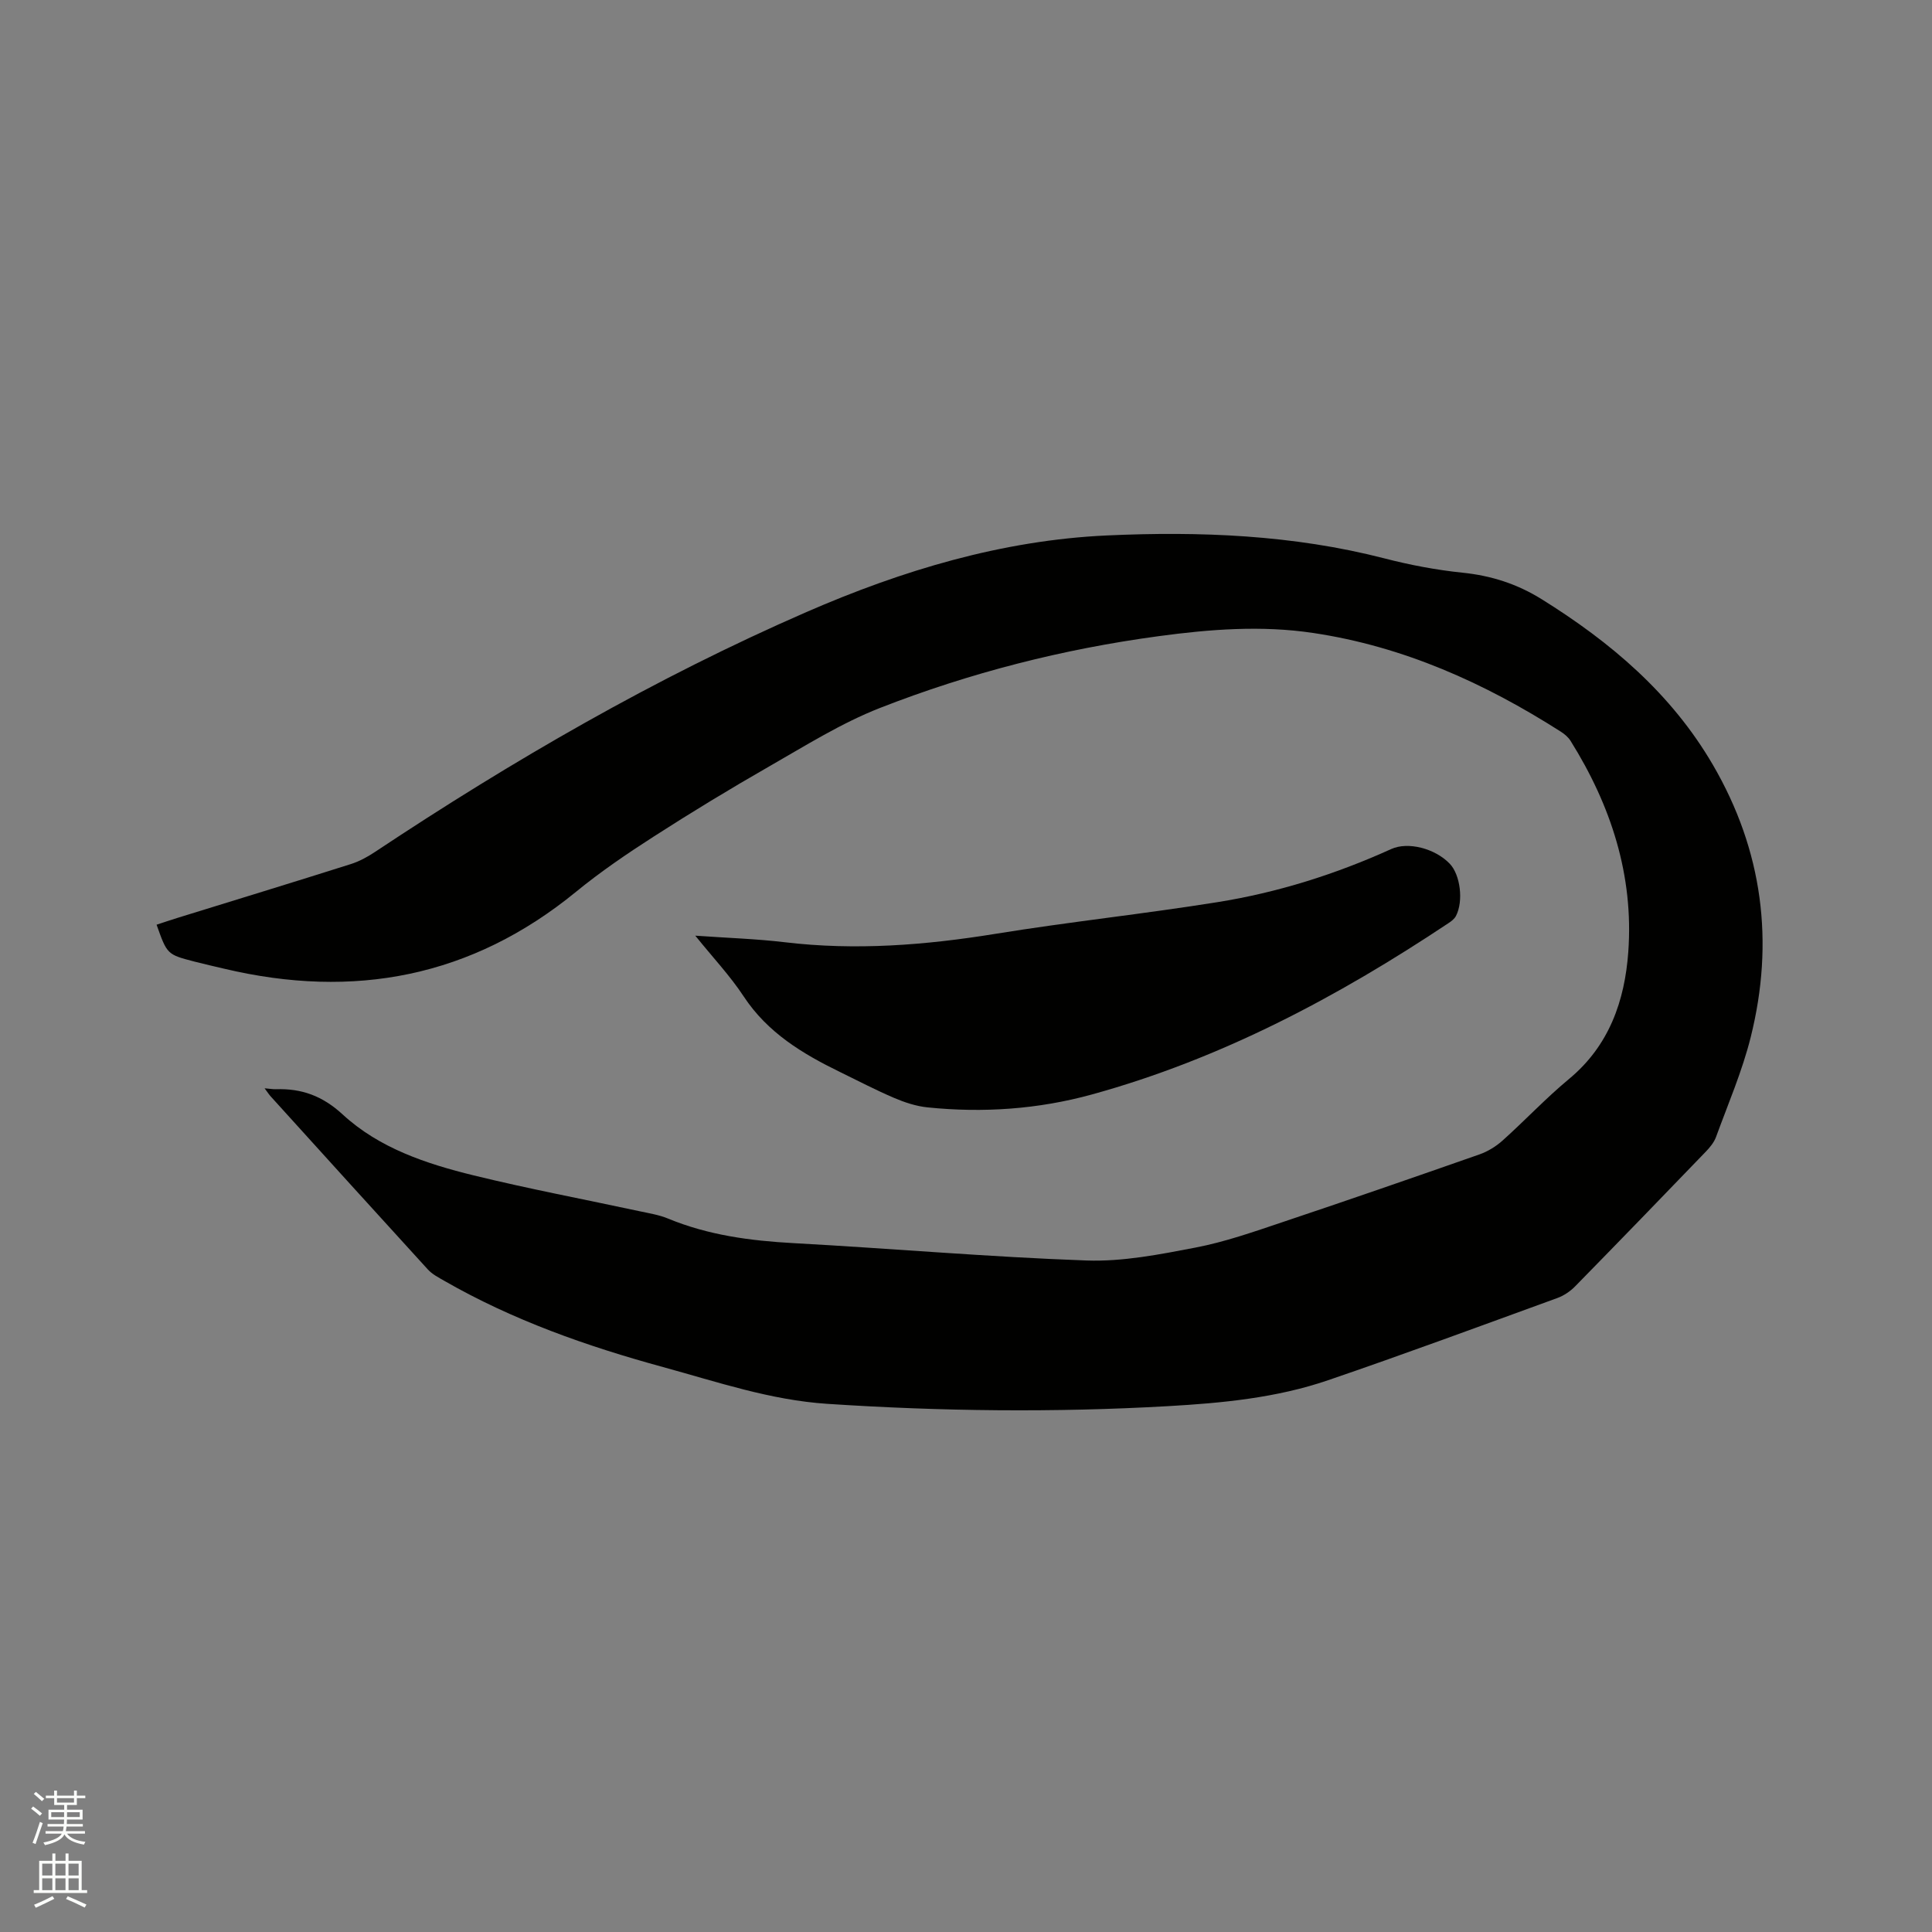 <svg enable-background="new 0 0 400 400" viewBox="0 0 400 400" xmlns="http://www.w3.org/2000/svg"><rect x="0" y="0" width="400" height="400" fill="#808080" stroke="none"/><path d="m6.44 374.46.42-.45c.65.47 1.27.95 1.85 1.44l-.45.49c-.65-.56-1.25-1.06-1.82-1.48m.93 7.33-.63-.26c.55-1.36 1.05-2.8 1.52-4.33.19.1.38.19.59.27-.46 1.29-.95 2.73-1.48 4.32m-.38-10.38.44-.42c.43.34 1.01.82 1.74 1.44l-.49.49c-.53-.51-1.09-1.01-1.69-1.51m2.5.35h1.72v-1.04h.59v1.04h3.52v-1.04h.59v1.04h1.75v.53h-1.75v1.42h-2.03v.97h3.22v2.03h-3.24c0 .35-.01.66-.03.93h3.32v.53h-3.37c-.03.27-.08.58-.15.94h3.96v.53h-3.71c.67.92 1.93 1.48 3.79 1.68-.13.24-.23.44-.29.59-2.13-.38-3.48-1.08-4.04-2.12-.43.97-1.77 1.72-4.03 2.23-.09-.19-.2-.37-.33-.55 2.1-.42 3.37-1.03 3.81-1.83h-3.36v-.53h3.58c.08-.29.13-.61.16-.94h-3.33v-.53h3.39c.02-.27.04-.58.04-.93h-3.23v-2.03h3.25v-.97h-2.07v-1.42h-1.73zm1.12 3.44v1h2.65c.01-.3.02-.44.01-.4v-.25-.35zm1.19-2h3.52v-.91h-3.52zm4.71 2h-2.63v.59c0 .15-.01.28-.01.4h2.64z" fill="#fbfcfa"/><path d="m13.56 383.74h.63v1.52h2.72v6.07h1.13v.6h-11.06v-.6h1.13v-6.07h2.73v-1.52h.63v1.52h2.1v-1.52zm-2.69 8.83.38.56c-1.24.63-2.53 1.25-3.85 1.85-.1-.21-.21-.42-.34-.63 1.36-.55 2.63-1.15 3.81-1.78m-2.13-4.27h2.1v-2.45h-2.1zm0 3.04h2.1v-2.46h-2.1zm2.72-3.04h2.1v-2.45h-2.1zm0 3.04h2.1v-2.46h-2.1zm6.07 3.6c-1.41-.71-2.7-1.3-3.86-1.78l.35-.56c1.45.62 2.75 1.19 3.88 1.72zm-1.25-9.09h-2.1v2.45h2.1zm-2.09 5.49h2.1v-2.46h-2.1z" fill="#fbfcfa"/><g fill="#010100"><path d="m54.78 225.32c1.27.11 1.79.21 2.31.19 5.35-.18 9.67 1.37 13.87 5.24 7.55 6.96 17.3 10.2 27.1 12.6 11.4 2.79 22.96 4.97 34.44 7.44 1.96.42 3.98.74 5.81 1.5 8.34 3.45 17.06 4.6 26.01 5.09 20.2 1.1 40.38 2.87 60.6 3.59 7.51.27 15.18-1.25 22.63-2.68 6.09-1.17 12.02-3.26 17.92-5.24 13.65-4.57 27.25-9.28 40.83-14.04 1.73-.61 3.43-1.65 4.8-2.88 4.66-4.18 8.96-8.77 13.76-12.75 8.31-6.89 11.53-16.19 12.26-26.3 1.14-15.84-3.59-30.33-11.95-43.69-.48-.77-1.26-1.43-2.04-1.92-15.78-10.07-32.57-17.63-51.24-20.42-10.69-1.6-21.35-.78-31.99.66-19.82 2.67-39.11 7.59-57.7 14.86-8.02 3.14-15.47 7.83-23 12.14-8.09 4.63-16.06 9.48-23.9 14.52-5.51 3.54-10.96 7.25-16.02 11.39-21.63 17.71-46.02 22.31-72.87 15.94-2.06-.49-4.13-.95-6.18-1.48-5.63-1.47-5.63-1.48-7.81-7.63 1.46-.48 2.92-.98 4.39-1.43 11.93-3.69 23.88-7.34 35.79-11.11 1.78-.56 3.5-1.5 5.06-2.54 28.46-18.91 57.94-35.99 89.3-49.65 19.83-8.64 40.55-14.87 62.18-15.86 19.22-.88 38.56-.13 57.46 4.74 5.31 1.37 10.76 2.41 16.21 2.97 5.93.61 11.25 2.31 16.33 5.46 14.32 8.91 26.88 19.54 35.5 34.33 10.33 17.75 12.76 36.64 7.82 56.4-1.76 7.04-4.68 13.8-7.18 20.65-.42 1.14-1.29 2.18-2.15 3.07-8.97 9.32-17.97 18.61-27.02 27.85-.99 1.01-2.3 1.9-3.62 2.39-15.81 5.75-31.6 11.6-47.52 17.04-10.7 3.66-21.94 4.73-33.16 5.37-23.51 1.34-47.02 1.07-70.53-.48-11.8-.78-22.77-4.54-33.99-7.61-15.79-4.32-31.1-9.7-45.34-17.88-1.18-.68-2.46-1.34-3.35-2.31-10.87-11.9-21.68-23.85-32.5-35.79-.35-.37-.61-.79-1.32-1.74z"/><path d="m143.95 193.72c6.75.48 12.67.66 18.53 1.36 14.65 1.75 29.11.61 43.62-1.74 15.26-2.48 30.65-4.11 45.91-6.55 12.48-1.99 24.5-5.78 36.04-11.01 3.44-1.56 9.03-.15 12.1 3.04 2.19 2.27 2.89 7.74 1.29 10.82-.32.61-.97 1.11-1.57 1.5-22.94 15.28-47.09 28.1-73.81 35.46-11.12 3.06-22.54 3.85-34.03 2.67-2.36-.24-4.74-1.03-6.94-1.97-3.79-1.62-7.46-3.54-11.17-5.35-7.76-3.78-14.99-8.13-19.94-15.64-2.77-4.22-6.28-7.94-10.03-12.59z"/></g></svg>